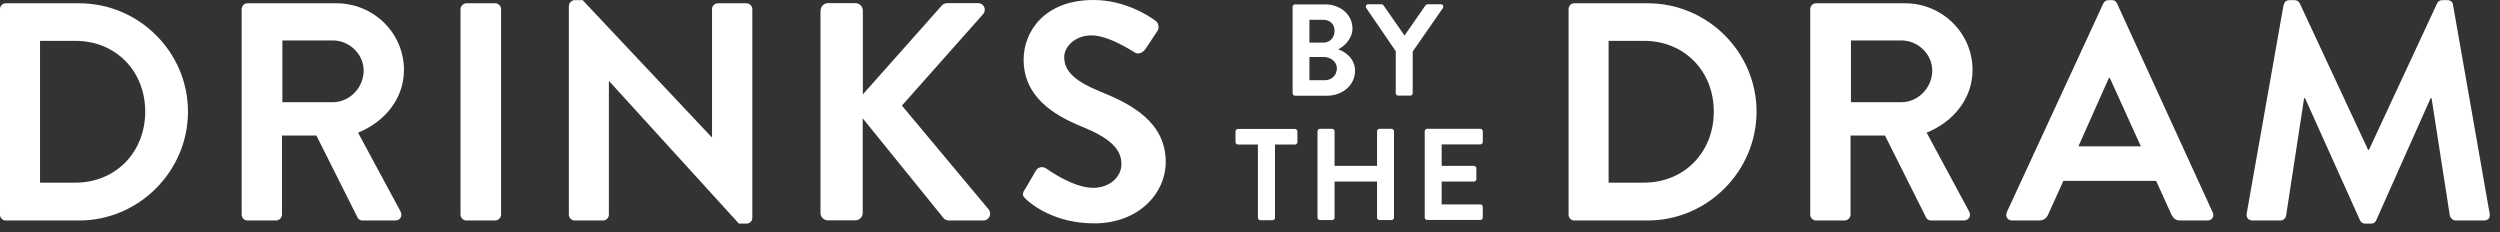<svg width="183" height="17" viewBox="0 0 183 17" fill="none" xmlns="http://www.w3.org/2000/svg">
<rect x="0" y="0" width="183" height="17" fill="#333333" stroke="none"/>
<path d="M0 0.67C0 0.44 0.18 0.24 0.41 0.24H5.79C10.17 0.24 13.76 3.81 13.76 8.17C13.76 12.53 10.17 16.14 5.79 16.14H0.41C0.18 16.14 0 15.94 0 15.71V0.67ZM5.52 13.37C8.47 13.37 10.63 11.14 10.63 8.17C10.63 5.2 8.47 2.99 5.52 2.99H2.93V13.37H5.52Z" fill="white"/>
<path d="M17.69 0.67C17.69 0.44 17.87 0.24 18.12 0.24H24.62C27.35 0.24 29.57 2.42 29.57 5.12C29.57 7.21 28.18 8.91 26.21 9.71L29.32 15.48C29.48 15.78 29.32 16.14 28.93 16.14H26.54C26.34 16.14 26.22 16.03 26.18 15.94L23.16 9.92H20.64V15.71C20.64 15.94 20.43 16.14 20.21 16.14H18.12C17.87 16.14 17.69 15.94 17.69 15.71V0.67ZM24.37 7.48C25.57 7.48 26.62 6.44 26.62 5.16C26.62 3.96 25.57 2.96 24.37 2.96H20.67V7.48H24.37Z" fill="white"/>
<path d="M33.71 0.67C33.71 0.44 33.92 0.24 34.14 0.24H36.25C36.48 0.24 36.68 0.44 36.68 0.67V15.71C36.68 15.94 36.47 16.14 36.25 16.14H34.14C33.91 16.14 33.71 15.94 33.71 15.71V0.67Z" fill="white"/>
<path d="M41.65 0.42C41.65 0.19 41.86 0.01 42.08 0.01H42.65L52.1 10.05H52.12V0.67C52.12 0.44 52.3 0.24 52.55 0.24H54.64C54.87 0.24 55.07 0.44 55.07 0.67V15.96C55.07 16.19 54.86 16.37 54.64 16.37H54.09L44.59 5.94H44.57V15.71C44.57 15.94 44.39 16.14 44.14 16.14H42.07C41.84 16.14 41.64 15.94 41.64 15.71V0.42H41.65Z" fill="white"/>
<path d="M60.07 0.78C60.07 0.48 60.3 0.23 60.62 0.23H62.62C62.92 0.23 63.16 0.48 63.16 0.78V6.91L68.89 0.46C68.98 0.35 69.12 0.23 69.32 0.23H71.59C72.02 0.23 72.25 0.71 71.95 1.05L66.02 7.73L72.38 15.34C72.61 15.64 72.43 16.14 71.97 16.14H69.49C69.26 16.14 69.13 16.05 69.08 15.98L63.15 8.66V15.59C63.15 15.89 62.9 16.13 62.61 16.13H60.61C60.29 16.13 60.06 15.88 60.06 15.59V0.78H60.07Z" fill="white"/>
<path d="M75 13.91L75.82 12.5C76 12.18 76.39 12.18 76.59 12.34C76.7 12.41 78.54 13.75 80.02 13.75C81.2 13.75 82.09 12.98 82.09 12C82.09 10.84 81.11 10.05 79.2 9.27C77.06 8.41 74.93 7.04 74.93 4.36C74.93 2.34 76.43 0 80.04 0C82.36 0 84.13 1.18 84.58 1.52C84.81 1.66 84.88 2.04 84.72 2.27L83.86 3.57C83.68 3.84 83.34 4.02 83.06 3.84C82.88 3.73 81.15 2.59 79.9 2.59C78.65 2.59 77.9 3.45 77.9 4.18C77.9 5.25 78.74 5.97 80.58 6.72C82.78 7.61 85.33 8.92 85.33 11.85C85.33 14.19 83.31 16.35 80.1 16.35C77.24 16.35 75.56 15.01 75.1 14.58C74.89 14.38 74.78 14.26 74.99 13.9L75 13.91Z" fill="white"/>
<path d="M114.82 0.67C114.82 0.44 115 0.24 115.23 0.24H120.61C124.99 0.24 128.58 3.81 128.58 8.17C128.58 12.53 124.99 16.14 120.61 16.14H115.23C115 16.14 114.82 15.94 114.82 15.71V0.67ZM120.34 13.37C123.29 13.37 125.45 11.14 125.45 8.17C125.45 5.2 123.29 2.99 120.34 2.99H117.75V13.37H120.34Z" fill="white"/>
<path d="M132.51 0.67C132.51 0.44 132.69 0.24 132.94 0.24H139.44C142.17 0.24 144.39 2.42 144.39 5.12C144.39 7.21 143 8.91 141.03 9.71L144.14 15.48C144.3 15.78 144.14 16.14 143.75 16.14H141.36C141.16 16.14 141.04 16.03 141 15.94L137.98 9.92H135.46V15.71C135.46 15.94 135.25 16.14 135.03 16.14H132.94C132.69 16.14 132.51 15.94 132.51 15.71V0.67ZM139.19 7.48C140.39 7.48 141.44 6.44 141.44 5.16C141.44 3.96 140.39 2.96 139.19 2.96H135.49V7.48H139.19Z" fill="white"/>
<path d="M146.89 15.55L153.96 0.26C154.03 0.12 154.14 0.01 154.35 0.01H154.58C154.81 0.01 154.9 0.12 154.97 0.26L161.97 15.55C162.11 15.85 161.92 16.14 161.58 16.14H159.6C159.26 16.14 159.1 16 158.94 15.69L157.83 13.24H151.04L149.93 15.69C149.84 15.92 149.63 16.14 149.27 16.14H147.29C146.95 16.14 146.77 15.84 146.9 15.55H146.89ZM156.71 10.71L154.44 5.71H154.37L152.14 10.71H156.71Z" fill="white"/>
<path d="M167.18 0.35C167.2 0.17 167.34 0.01 167.59 0.01H167.95C168.13 0.01 168.27 0.1 168.34 0.24L173.34 10.96H173.41L178.4 0.24C178.47 0.1 178.58 0.01 178.79 0.01H179.15C179.4 0.01 179.54 0.17 179.56 0.35L182.24 15.62C182.31 15.94 182.13 16.14 181.83 16.14H179.76C179.56 16.14 179.37 15.96 179.33 15.8L177.99 7.19H177.92L173.94 16.12C173.89 16.26 173.76 16.37 173.55 16.37H173.14C172.93 16.37 172.82 16.26 172.75 16.12L168.73 7.19H168.66L167.34 15.8C167.32 15.96 167.13 16.14 166.93 16.14H164.89C164.59 16.14 164.41 15.94 164.46 15.62L167.16 0.35H167.18Z" fill="white"/>
<path d="M94.62 0.5C94.62 0.4 94.7 0.32 94.8 0.32H96.99C98.13 0.32 99 1.08 99 2.09C99 2.83 98.4 3.4 97.95 3.61C98.46 3.77 99.19 4.29 99.19 5.17C99.19 6.24 98.27 7.01 97.11 7.01H94.8C94.7 7.01 94.62 6.92 94.62 6.83V0.5ZM96.87 3.12C97.36 3.12 97.69 2.74 97.69 2.26C97.69 1.78 97.36 1.45 96.87 1.45H95.85V3.12H96.87ZM97 5.87C97.48 5.87 97.86 5.5 97.86 5C97.86 4.5 97.38 4.17 96.89 4.17H95.85V5.87H97.01H97Z" fill="white"/>
<path d="M102.19 3.78L100.01 0.59C99.93 0.47 100.01 0.31 100.16 0.31H101.13C101.21 0.31 101.25 0.36 101.28 0.4L102.81 2.6L104.34 0.4C104.34 0.4 104.42 0.31 104.49 0.31H105.47C105.62 0.31 105.7 0.46 105.62 0.59L103.41 3.77V6.82C103.41 6.92 103.32 7 103.23 7H102.35C102.25 7 102.17 6.91 102.17 6.82V3.78H102.19Z" fill="white"/>
<path d="M92.08 10.58H90.62C90.52 10.58 90.44 10.49 90.44 10.4V9.62C90.44 9.52 90.52 9.44 90.62 9.44H94.79C94.89 9.44 94.97 9.53 94.97 9.62V10.4C94.97 10.5 94.89 10.58 94.79 10.58H93.33V15.94C93.33 16.04 93.24 16.12 93.15 16.12H92.26C92.16 16.12 92.08 16.03 92.08 15.94V10.58Z" fill="white"/>
<path d="M96.44 9.61C96.44 9.51 96.53 9.43 96.62 9.43H97.51C97.62 9.43 97.69 9.52 97.69 9.61V12.14H100.8V9.61C100.8 9.51 100.88 9.43 100.98 9.43H101.86C101.96 9.43 102.04 9.52 102.04 9.61V15.93C102.04 16.03 101.95 16.11 101.86 16.11H100.98C100.88 16.11 100.8 16.02 100.8 15.93V13.29H97.69V15.93C97.69 16.03 97.61 16.11 97.51 16.11H96.62C96.52 16.11 96.44 16.02 96.44 15.93V9.61Z" fill="white"/>
<path d="M104.29 9.61C104.29 9.51 104.37 9.43 104.47 9.43H108.36C108.46 9.43 108.54 9.52 108.54 9.61V10.39C108.54 10.49 108.46 10.57 108.36 10.57H105.53V12.14H107.89C107.99 12.14 108.07 12.23 108.07 12.32V13.11C108.07 13.22 107.98 13.29 107.89 13.29H105.53V14.96H108.36C108.46 14.96 108.54 15.05 108.54 15.14V15.92C108.54 16.02 108.46 16.1 108.36 16.1H104.47C104.37 16.1 104.29 16.01 104.29 15.92V9.6V9.61Z" fill="white"/>
</svg>
